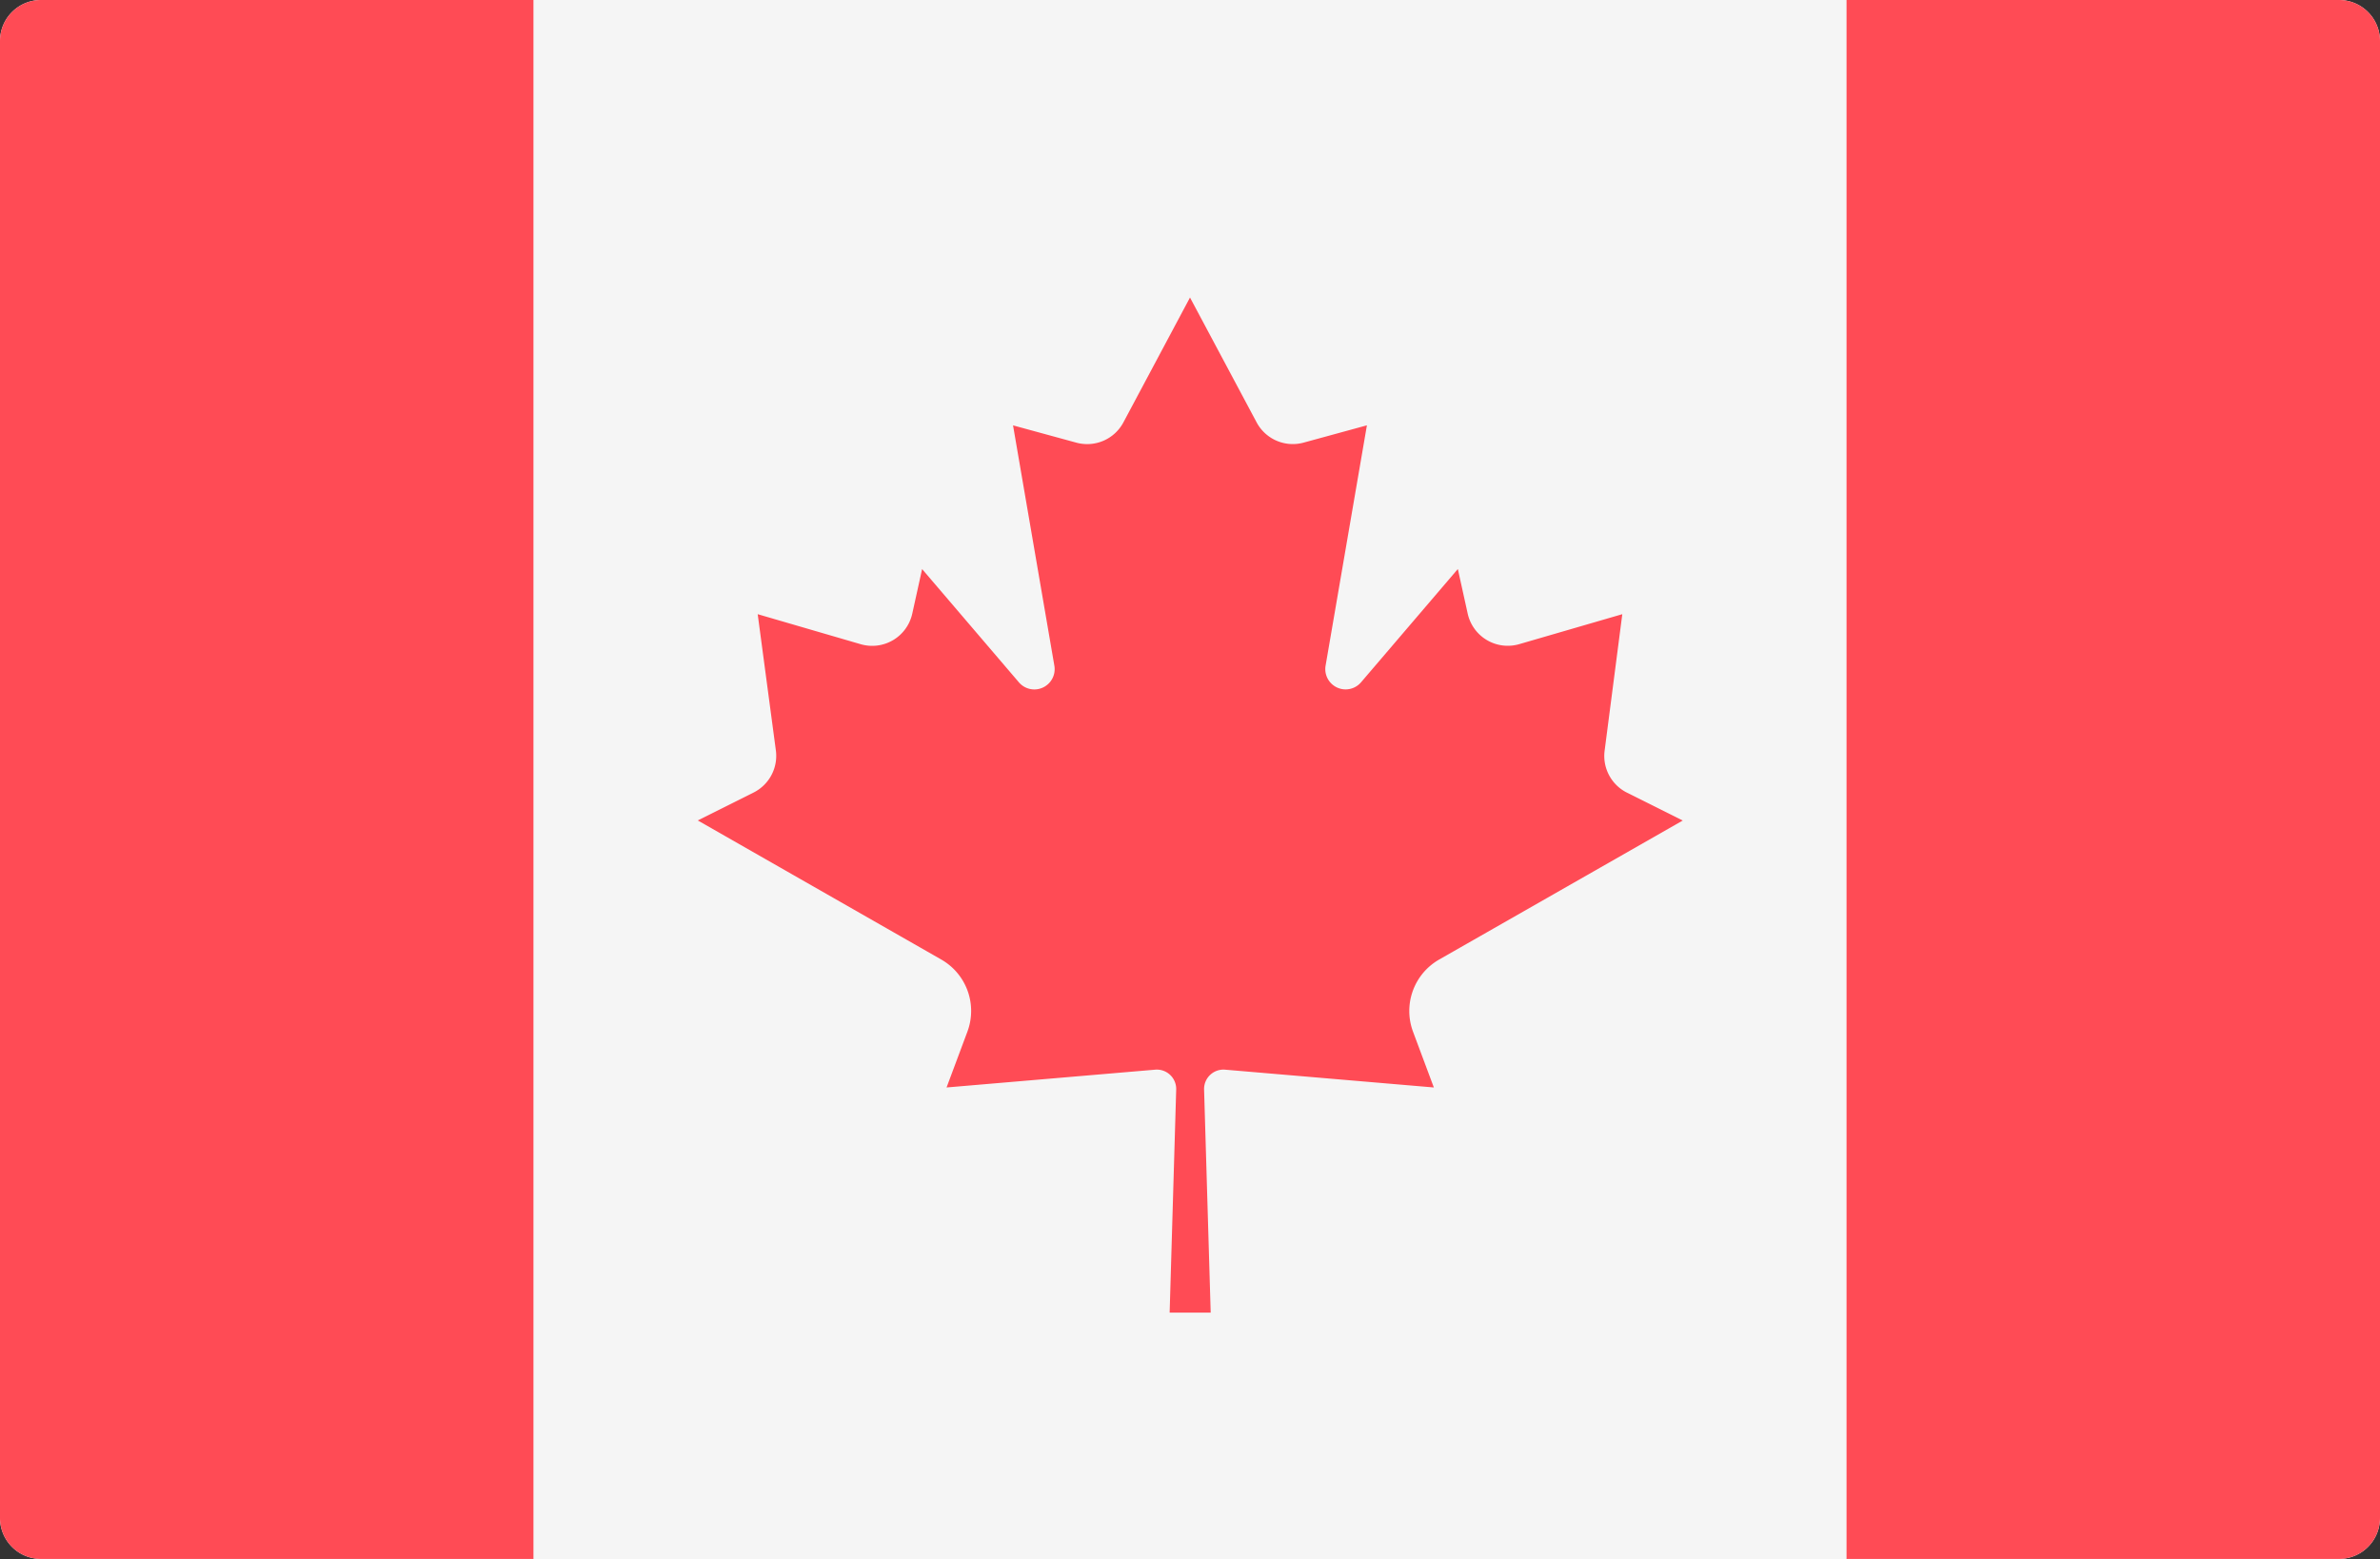 <svg xmlns="http://www.w3.org/2000/svg" viewBox="0 0 512 335.46"><rect x="0" y="0" width="512" height="335.46" fill="#333333" stroke="none"/><defs><style>.a{fill:#f5f5f5}.b{fill:#ff4b55}</style></defs><path class="a" d="M503.17 335.45H8.83A8.83 8.83 0 0 1 0 326.62V8.83A8.83 8.83 0 0 1 8.83 0h494.34A8.83 8.83 0 0 1 512 8.83v317.79a8.83 8.83 0 0 1-8.83 8.83z"/><path class="a" d="M114.76.01h282.48v335.45H114.76z"/><path class="b" d="M8.83 0A8.83 8.83 0 0 0 0 8.83v317.79a8.83 8.83 0 0 0 8.83 8.83h105.93V0zM503.17 0H397.24v335.45h105.93a8.83 8.83 0 0 0 8.83-8.83V8.83A8.83 8.83 0 0 0 503.17 0zM309.57 206.49L362 176.56l-12-6a8.83 8.83 0 0 1-4.8-9.06l3.8-29.34-22.18 6.45a8.83 8.83 0 0 1-11.08-6.57l-2.12-9.6-20.82 24.37a4.37 4.37 0 0 1-7.63-3.58l8.89-51.71-13.61 3.72a8.82 8.82 0 0 1-10.12-4.36L256 64.02l-14.33 26.87a8.83 8.83 0 0 1-10.12 4.36l-13.62-3.72 8.89 51.71a4.37 4.37 0 0 1-7.63 3.58l-20.82-24.37-2.12 9.6a8.83 8.83 0 0 1-11.09 6.57L163 132.16l3.91 29.32a8.83 8.83 0 0 1-4.8 9.06l-12 6 52.38 29.93a12.74 12.74 0 0 1 5.62 15.53l-4.48 12 44.88-3.83a4.17 4.17 0 0 1 4.52 4.28l-1.41 48h8.83l-1.42-48a4.17 4.17 0 0 1 4.52-4.28l44.91 3.83-4.48-12a12.75 12.75 0 0 1 5.59-15.51z"/></svg>